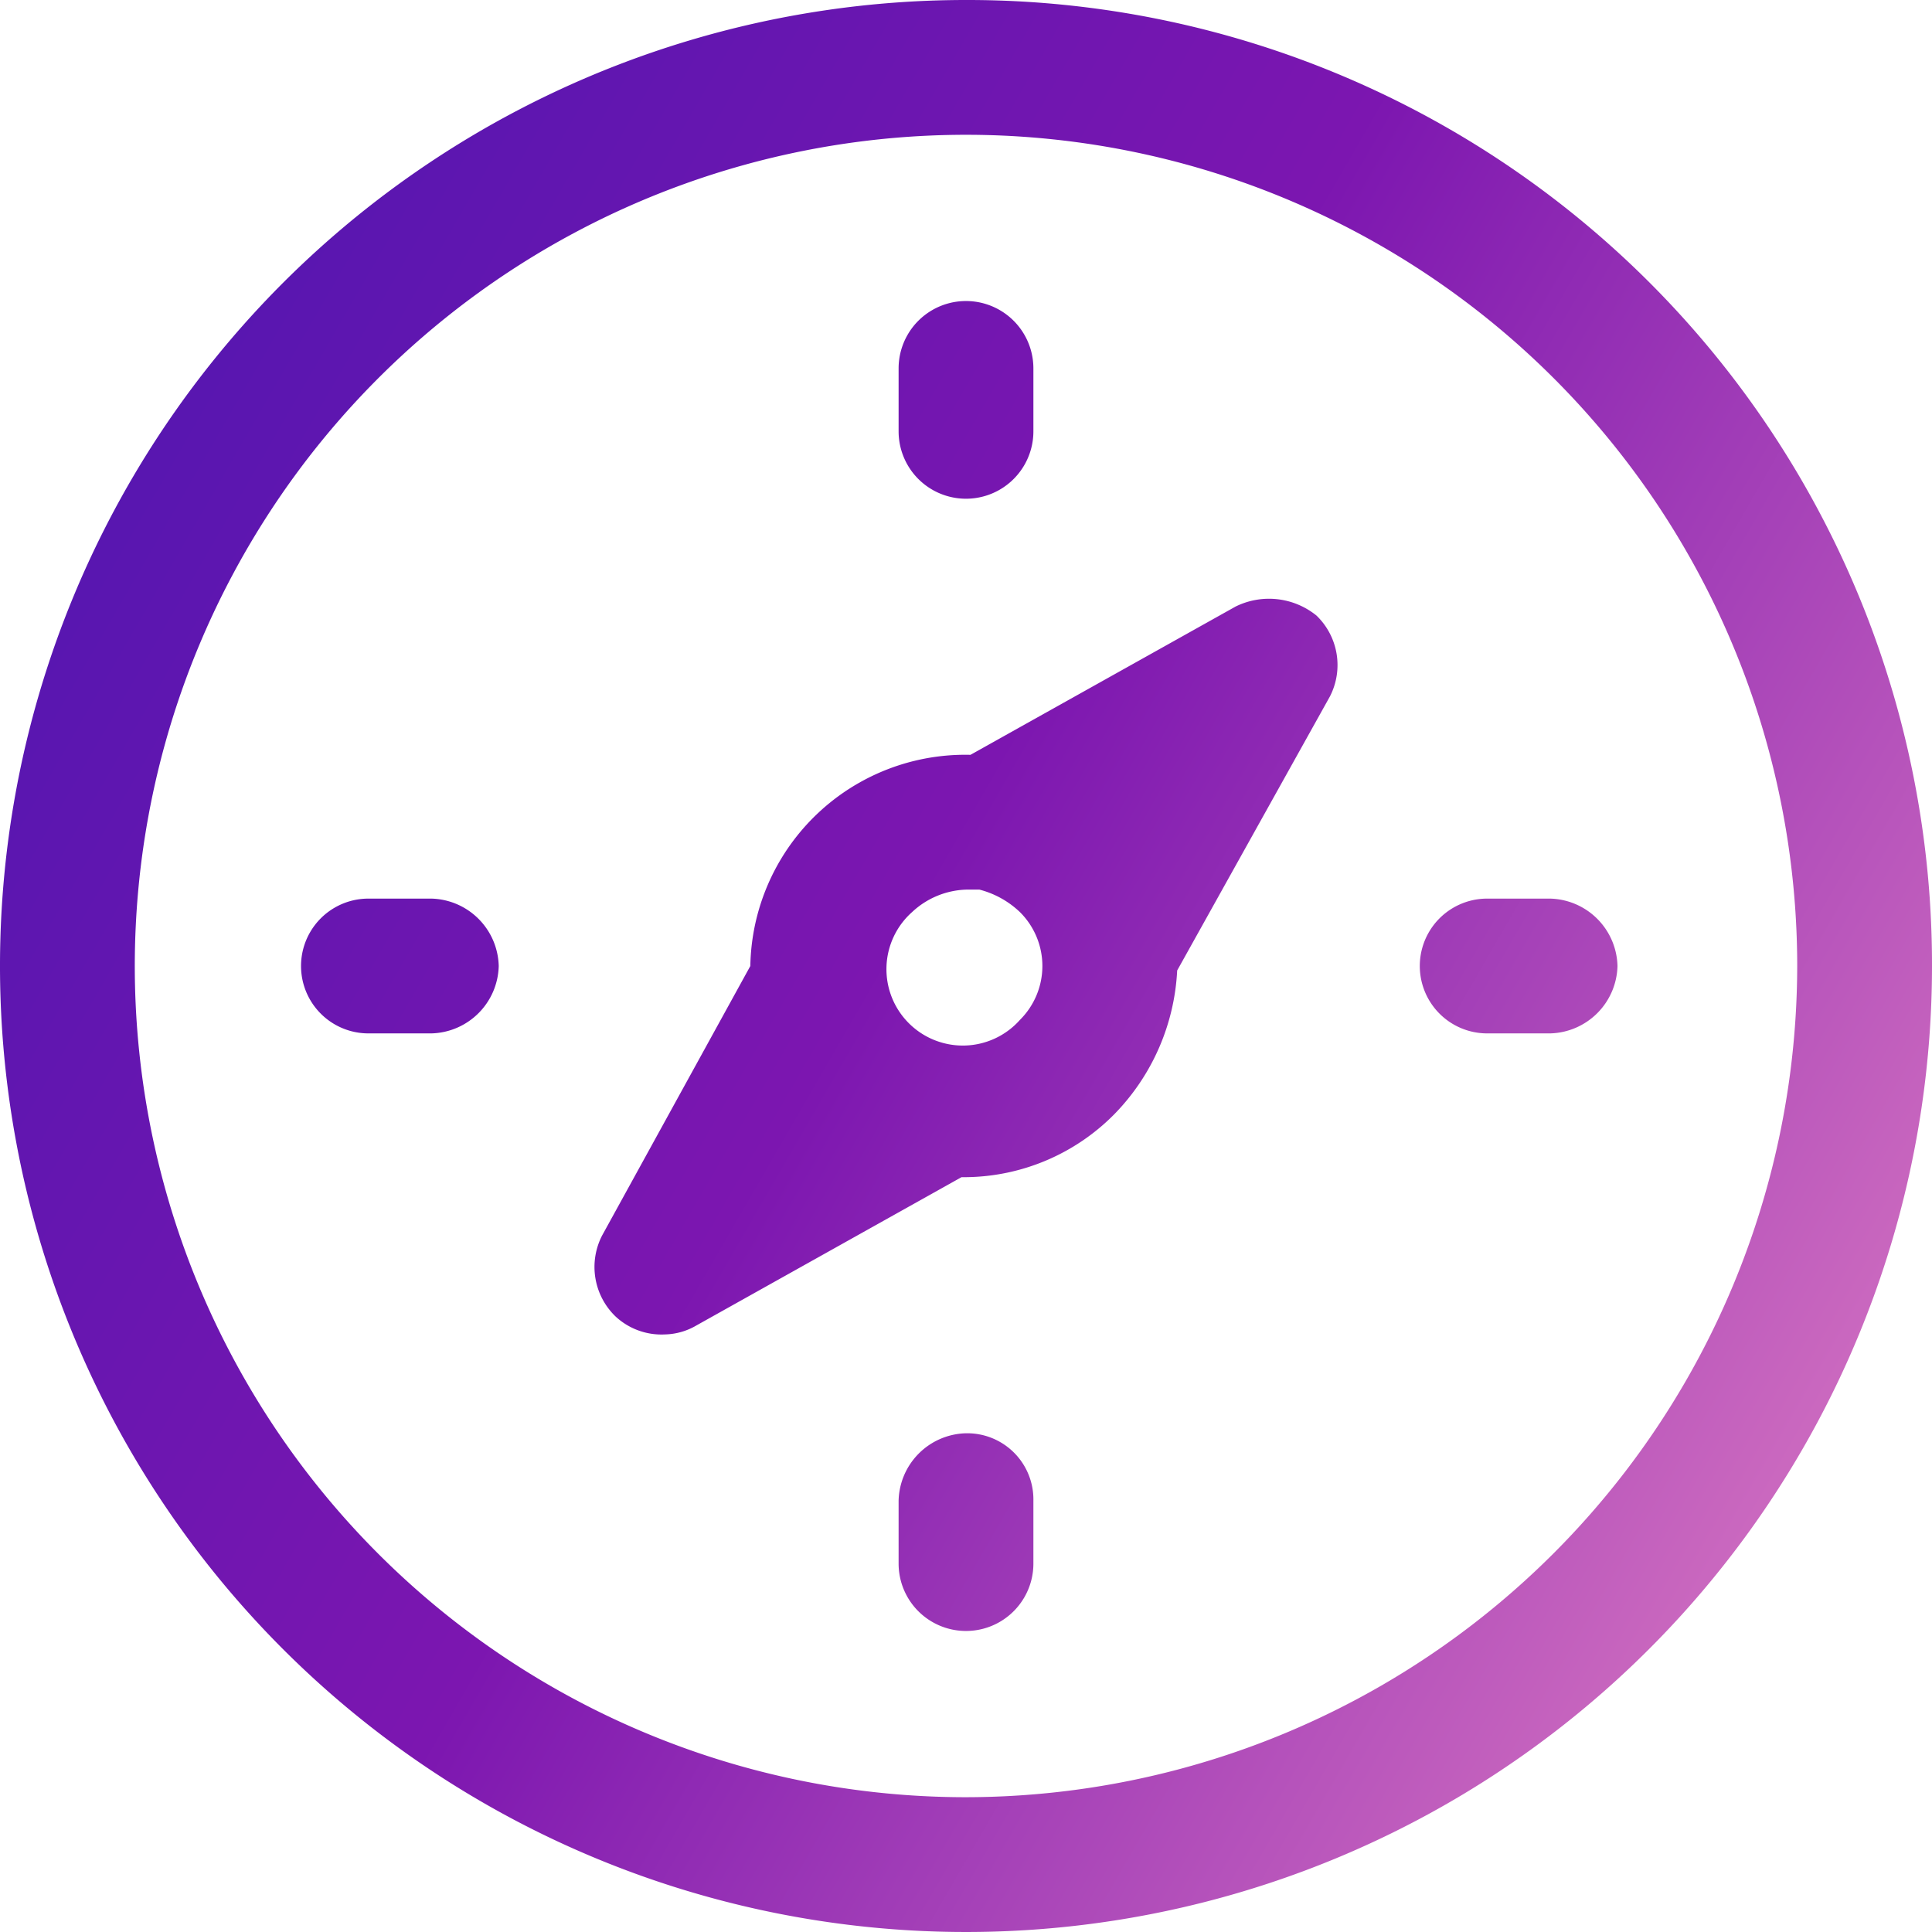<svg xmlns="http://www.w3.org/2000/svg" xmlns:xlink="http://www.w3.org/1999/xlink" width="43" height="43" viewBox="0 0 43 43"><defs><linearGradient id="a" x1="0.066" y1="0.25" x2="0.932" y2="0.75" gradientUnits="objectBoundingBox"><stop offset="0" stop-color="#5816b0"/><stop offset="0.461" stop-color="#7c16b0"/><stop offset="1" stop-color="#cb69bf"/></linearGradient><clipPath id="c"><rect width="43" height="43"/></clipPath></defs><g id="b" clip-path="url(#c)"><rect width="43" height="43" fill="none"/><path d="M329.2,0a21.5,21.5,0,1,0,21.5,21.5A21.467,21.467,0,0,0,329.2,0Zm0,40a18.5,18.5,0,1,1,18.5-18.5A18.522,18.522,0,0,1,329.2,40Zm6-26.5-5.9,3.3a4.784,4.784,0,0,0-4.9,4.7l-3.3,6a1.529,1.529,0,0,0,.3,1.8,1.5,1.5,0,0,0,1.1.4,1.445,1.445,0,0,0,.7-.2l5.9-3.3h.1a4.706,4.706,0,0,0,3.3-1.4,4.926,4.926,0,0,0,1.4-3.2l3.4-6.1a1.529,1.529,0,0,0-.3-1.8A1.679,1.679,0,0,0,335.2,13.5Zm-4.8,9.2a1.7,1.7,0,1,1-2.4-2.4,1.845,1.845,0,0,1,1.2-.5h.3a2.044,2.044,0,0,1,.9.5,1.69,1.69,0,0,1,0,2.4ZM327.7,9.6V8.2a1.5,1.5,0,0,1,3,0V9.6a1.5,1.5,0,0,1-3,0Zm3,23.8v1.4a1.5,1.5,0,0,1-3,0V33.4a1.538,1.538,0,0,1,1.5-1.5A1.473,1.473,0,0,1,330.7,33.4ZM318.8,21.5a1.538,1.538,0,0,1-1.5,1.5h-1.4a1.5,1.5,0,0,1,0-3h1.4A1.538,1.538,0,0,1,318.8,21.5Zm24.9,0a1.538,1.538,0,0,1-1.5,1.5h-1.4a1.5,1.5,0,0,1,0-3h1.4A1.538,1.538,0,0,1,343.7,21.5Z" transform="translate(-307.7)" fill="url(#a)"/></g></svg>